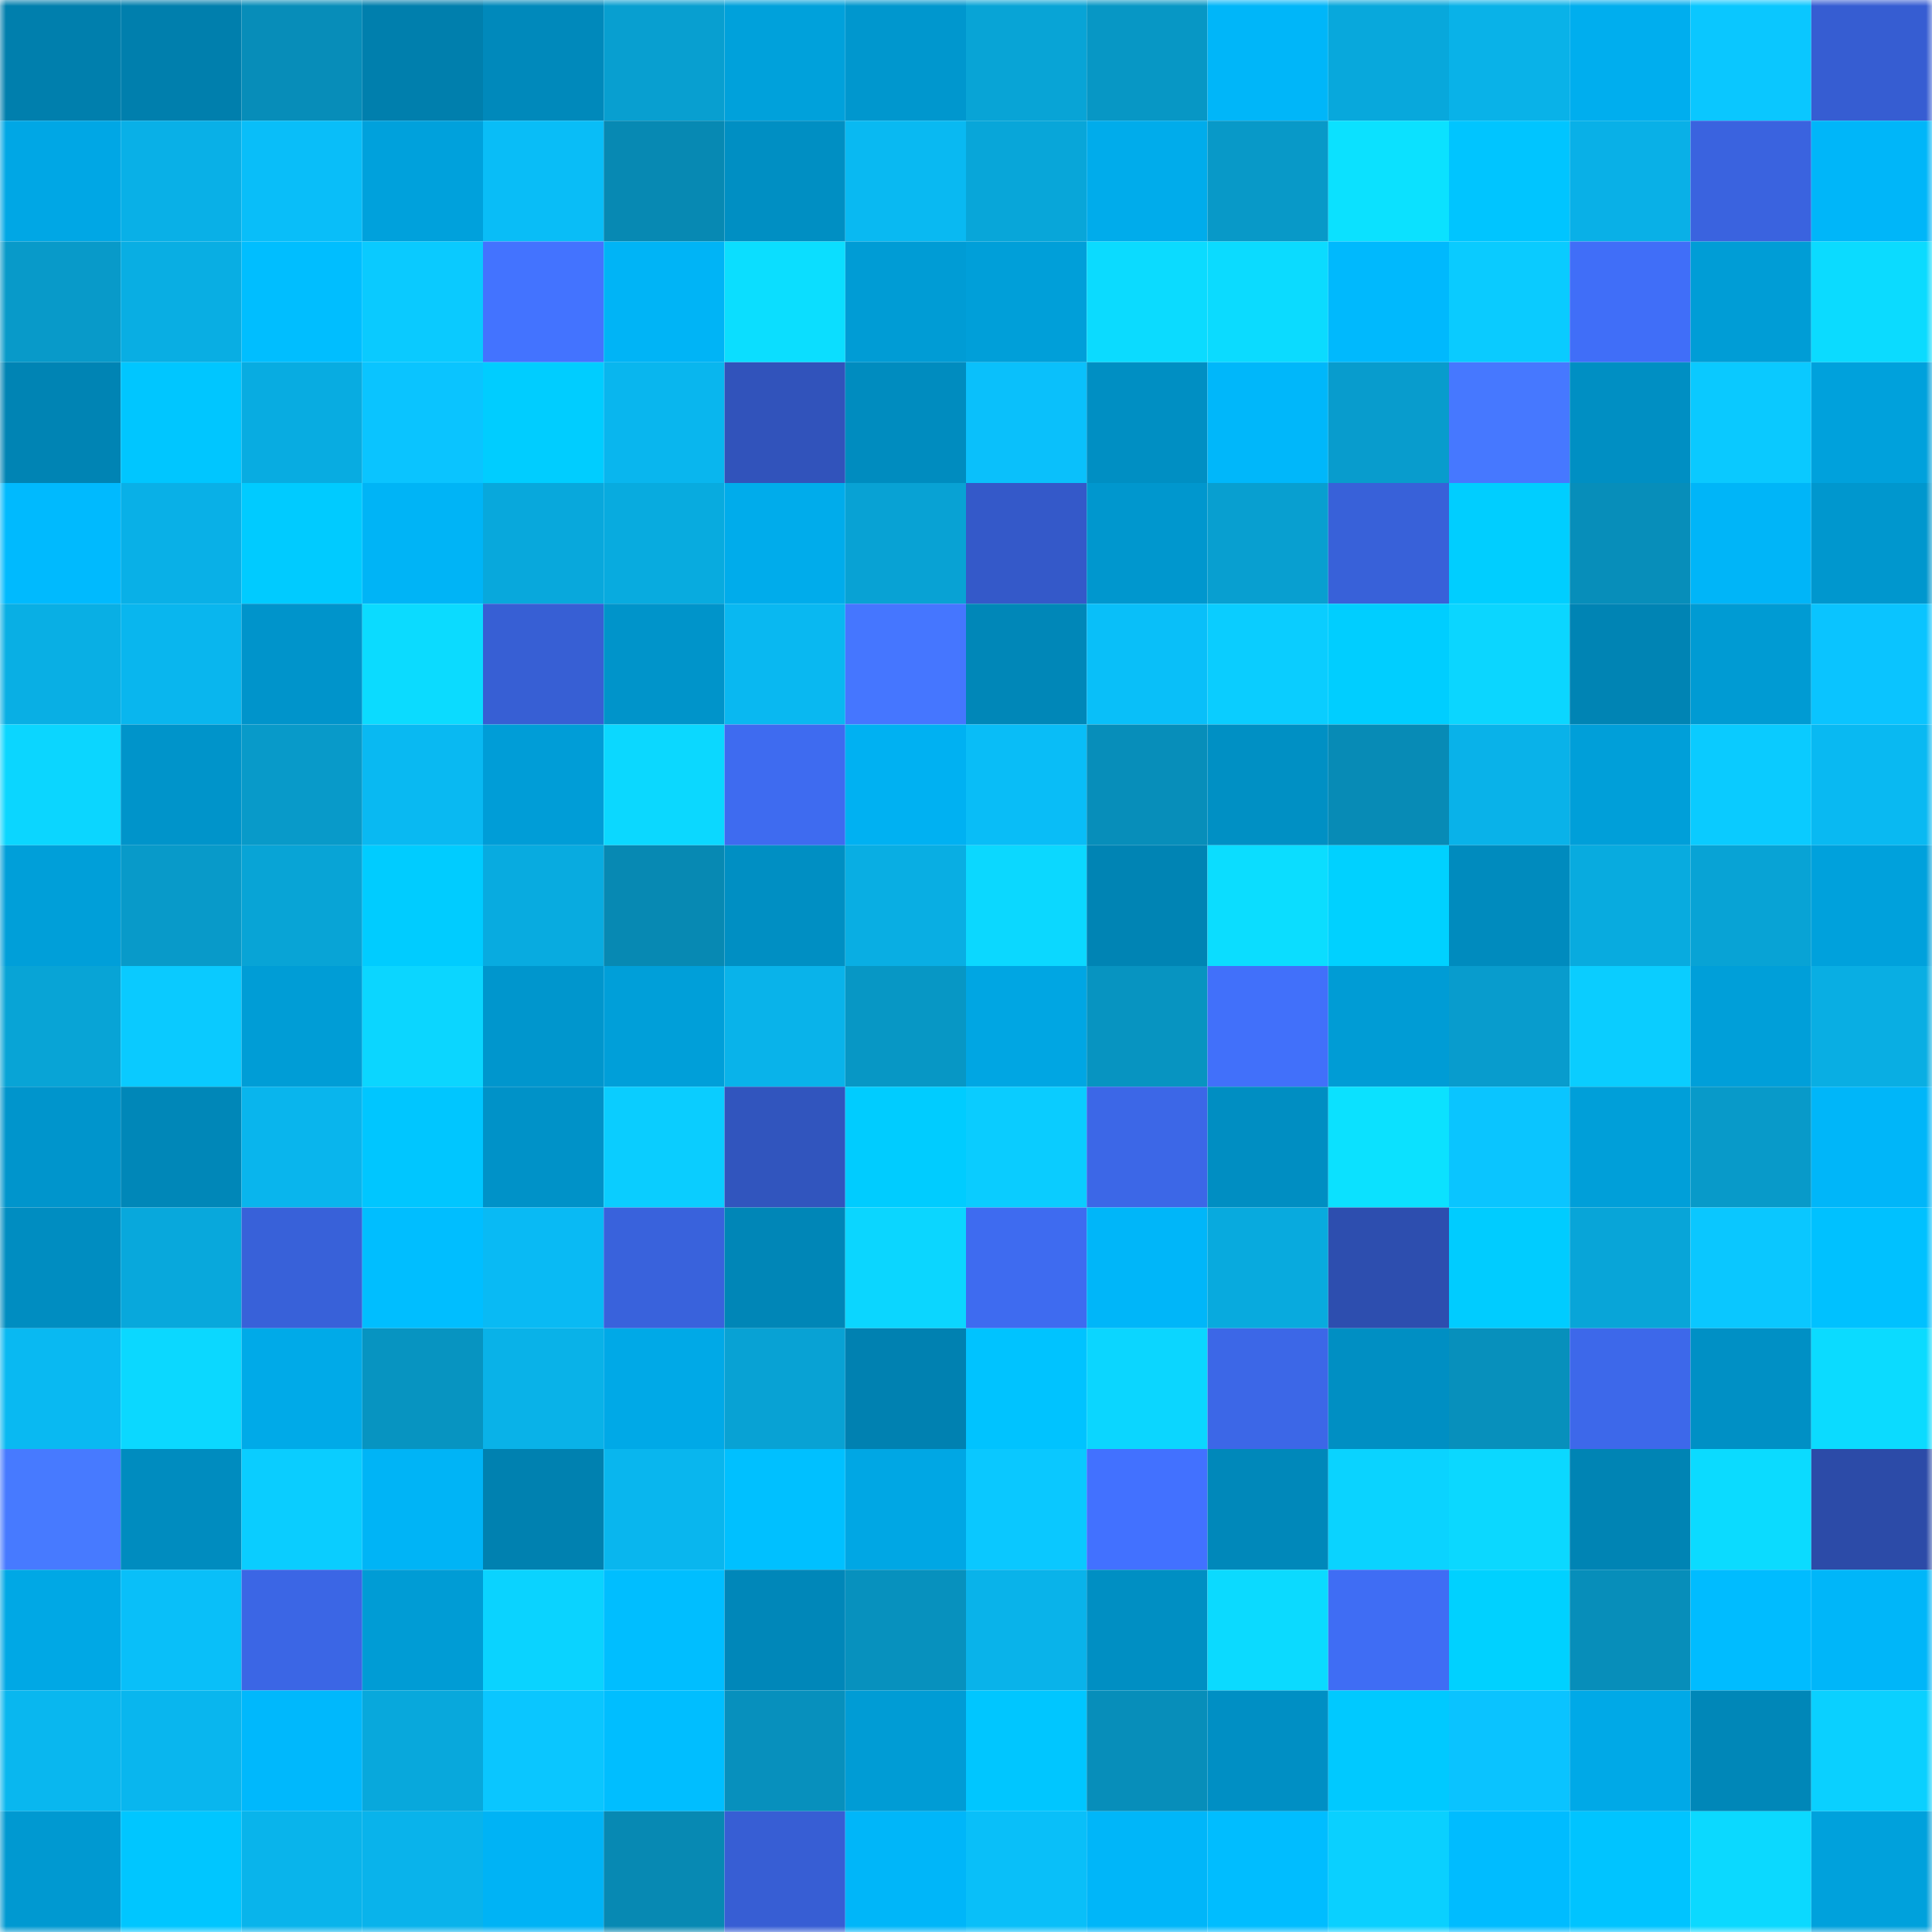 <svg viewBox="0 0 160 160" fill="none" role="img" xmlns="http://www.w3.org/2000/svg" width="240" height="240" name="ens%2Csabrrummmmt.eth"><mask id="1840320292" mask-type="alpha" maskUnits="userSpaceOnUse" x="0" y="0" width="160" height="160"><rect width="160" height="160" fill="#FFFFFF"></rect></mask><g mask="url(#1840320292)"><rect x="0" y="0" width="10" height="10" fill="#007fad"></rect><rect x="10" y="0" width="10" height="10" fill="#007fad"></rect><rect x="20" y="0" width="10" height="10" fill="#078db9"></rect><rect x="30" y="0" width="10" height="10" fill="#007fad"></rect><rect x="40" y="0" width="10" height="10" fill="#0089bb"></rect><rect x="50" y="0" width="10" height="10" fill="#089fd0"></rect><rect x="60" y="0" width="10" height="10" fill="#00a1db"></rect><rect x="70" y="0" width="10" height="10" fill="#0097ce"></rect><rect x="80" y="0" width="10" height="10" fill="#08a4d6"></rect><rect x="90" y="0" width="10" height="10" fill="#0797c5"></rect><rect x="100" y="0" width="10" height="10" fill="#00b6f9"></rect><rect x="110" y="0" width="10" height="10" fill="#08a8dc"></rect><rect x="120" y="0" width="10" height="10" fill="#09b2e8"></rect><rect x="130" y="0" width="10" height="10" fill="#00aeee"></rect><rect x="140" y="0" width="10" height="10" fill="#0ac7ff"></rect><rect x="150" y="0" width="10" height="10" fill="#365dd2"></rect><rect x="0" y="10" width="10" height="10" fill="#00a7e5"></rect><rect x="10" y="10" width="10" height="10" fill="#09b0e7"></rect><rect x="20" y="10" width="10" height="10" fill="#09bef9"></rect><rect x="30" y="10" width="10" height="10" fill="#00a1dc"></rect><rect x="40" y="10" width="10" height="10" fill="#09bdf7"></rect><rect x="50" y="10" width="10" height="10" fill="#0789b3"></rect><rect x="60" y="10" width="10" height="10" fill="#008fc3"></rect><rect x="70" y="10" width="10" height="10" fill="#09b9f2"></rect><rect x="80" y="10" width="10" height="10" fill="#08a6d9"></rect><rect x="90" y="10" width="10" height="10" fill="#00aceb"></rect><rect x="100" y="10" width="10" height="10" fill="#0899c8"></rect><rect x="110" y="10" width="10" height="10" fill="#0be1ff"></rect><rect x="120" y="10" width="10" height="10" fill="#00c5ff"></rect><rect x="130" y="10" width="10" height="10" fill="#09b0e7"></rect><rect x="140" y="10" width="10" height="10" fill="#3a63df"></rect><rect x="150" y="10" width="10" height="10" fill="#00b6f9"></rect><rect x="0" y="20" width="10" height="10" fill="#089ac9"></rect><rect x="10" y="20" width="10" height="10" fill="#09aee3"></rect><rect x="20" y="20" width="10" height="10" fill="#00beff"></rect><rect x="30" y="20" width="10" height="10" fill="#0acaff"></rect><rect x="40" y="20" width="10" height="10" fill="#4373ff"></rect><rect x="50" y="20" width="10" height="10" fill="#00b4f6"></rect><rect x="60" y="20" width="10" height="10" fill="#0bdeff"></rect><rect x="70" y="20" width="10" height="10" fill="#009cd5"></rect><rect x="80" y="20" width="10" height="10" fill="#009fd9"></rect><rect x="90" y="20" width="10" height="10" fill="#0bdbff"></rect><rect x="100" y="20" width="10" height="10" fill="#0bdbff"></rect><rect x="110" y="20" width="10" height="10" fill="#00b9fd"></rect><rect x="120" y="20" width="10" height="10" fill="#0acbff"></rect><rect x="130" y="20" width="10" height="10" fill="#406ef8"></rect><rect x="140" y="20" width="10" height="10" fill="#009dd6"></rect><rect x="150" y="20" width="10" height="10" fill="#0bdbff"></rect><rect x="0" y="30" width="10" height="10" fill="#0084b4"></rect><rect x="10" y="30" width="10" height="10" fill="#00c6ff"></rect><rect x="20" y="30" width="10" height="10" fill="#08ace1"></rect><rect x="30" y="30" width="10" height="10" fill="#0ac4ff"></rect><rect x="40" y="30" width="10" height="10" fill="#00cdff"></rect><rect x="50" y="30" width="10" height="10" fill="#09b6ee"></rect><rect x="60" y="30" width="10" height="10" fill="#3153bb"></rect><rect x="70" y="30" width="10" height="10" fill="#008cbf"></rect><rect x="80" y="30" width="10" height="10" fill="#0ac0fb"></rect><rect x="90" y="30" width="10" height="10" fill="#008fc3"></rect><rect x="100" y="30" width="10" height="10" fill="#00b7fa"></rect><rect x="110" y="30" width="10" height="10" fill="#089ccd"></rect><rect x="120" y="30" width="10" height="10" fill="#4678ff"></rect><rect x="130" y="30" width="10" height="10" fill="#008fc3"></rect><rect x="140" y="30" width="10" height="10" fill="#0ac9ff"></rect><rect x="150" y="30" width="10" height="10" fill="#00a1dc"></rect><rect x="0" y="40" width="10" height="10" fill="#00bafe"></rect><rect x="10" y="40" width="10" height="10" fill="#09b0e7"></rect><rect x="20" y="40" width="10" height="10" fill="#00cbff"></rect><rect x="30" y="40" width="10" height="10" fill="#00b4f6"></rect><rect x="40" y="40" width="10" height="10" fill="#08a8dc"></rect><rect x="50" y="40" width="10" height="10" fill="#08abdf"></rect><rect x="60" y="40" width="10" height="10" fill="#00aceb"></rect><rect x="70" y="40" width="10" height="10" fill="#08a2d4"></rect><rect x="80" y="40" width="10" height="10" fill="#3459c9"></rect><rect x="90" y="40" width="10" height="10" fill="#0097ce"></rect><rect x="100" y="40" width="10" height="10" fill="#089fd0"></rect><rect x="110" y="40" width="10" height="10" fill="#3861d9"></rect><rect x="120" y="40" width="10" height="10" fill="#00ceff"></rect><rect x="130" y="40" width="10" height="10" fill="#078eba"></rect><rect x="140" y="40" width="10" height="10" fill="#00b5f8"></rect><rect x="150" y="40" width="10" height="10" fill="#0097ce"></rect><rect x="0" y="50" width="10" height="10" fill="#09afe4"></rect><rect x="10" y="50" width="10" height="10" fill="#09b6ee"></rect><rect x="20" y="50" width="10" height="10" fill="#0094cb"></rect><rect x="30" y="50" width="10" height="10" fill="#0bdbff"></rect><rect x="40" y="50" width="10" height="10" fill="#375fd4"></rect><rect x="50" y="50" width="10" height="10" fill="#0094ca"></rect><rect x="60" y="50" width="10" height="10" fill="#09b8f1"></rect><rect x="70" y="50" width="10" height="10" fill="#4576ff"></rect><rect x="80" y="50" width="10" height="10" fill="#0087b8"></rect><rect x="90" y="50" width="10" height="10" fill="#09bff9"></rect><rect x="100" y="50" width="10" height="10" fill="#0acdff"></rect><rect x="110" y="50" width="10" height="10" fill="#00ceff"></rect><rect x="120" y="50" width="10" height="10" fill="#0bd6ff"></rect><rect x="130" y="50" width="10" height="10" fill="#0084b4"></rect><rect x="140" y="50" width="10" height="10" fill="#009bd3"></rect><rect x="150" y="50" width="10" height="10" fill="#0ac4ff"></rect><rect x="0" y="60" width="10" height="10" fill="#0bd6ff"></rect><rect x="10" y="60" width="10" height="10" fill="#0094ca"></rect><rect x="20" y="60" width="10" height="10" fill="#089ac9"></rect><rect x="30" y="60" width="10" height="10" fill="#09b9f2"></rect><rect x="40" y="60" width="10" height="10" fill="#009dd7"></rect><rect x="50" y="60" width="10" height="10" fill="#0bd8ff"></rect><rect x="60" y="60" width="10" height="10" fill="#3e6bf0"></rect><rect x="70" y="60" width="10" height="10" fill="#00b1f2"></rect><rect x="80" y="60" width="10" height="10" fill="#09bdf7"></rect><rect x="90" y="60" width="10" height="10" fill="#078eba"></rect><rect x="100" y="60" width="10" height="10" fill="#0090c4"></rect><rect x="110" y="60" width="10" height="10" fill="#078bb6"></rect><rect x="120" y="60" width="10" height="10" fill="#09b2e9"></rect><rect x="130" y="60" width="10" height="10" fill="#009fd9"></rect><rect x="140" y="60" width="10" height="10" fill="#0acbff"></rect><rect x="150" y="60" width="10" height="10" fill="#09b9f2"></rect><rect x="0" y="70" width="10" height="10" fill="#009fd9"></rect><rect x="10" y="70" width="10" height="10" fill="#089ac9"></rect><rect x="20" y="70" width="10" height="10" fill="#08a4d6"></rect><rect x="30" y="70" width="10" height="10" fill="#00ccff"></rect><rect x="40" y="70" width="10" height="10" fill="#08abe0"></rect><rect x="50" y="70" width="10" height="10" fill="#0789b3"></rect><rect x="60" y="70" width="10" height="10" fill="#008fc3"></rect><rect x="70" y="70" width="10" height="10" fill="#09aee3"></rect><rect x="80" y="70" width="10" height="10" fill="#0bd8ff"></rect><rect x="90" y="70" width="10" height="10" fill="#0084b4"></rect><rect x="100" y="70" width="10" height="10" fill="#0bddff"></rect><rect x="110" y="70" width="10" height="10" fill="#00d1ff"></rect><rect x="120" y="70" width="10" height="10" fill="#008bbe"></rect><rect x="130" y="70" width="10" height="10" fill="#08abdf"></rect><rect x="140" y="70" width="10" height="10" fill="#08a3d5"></rect><rect x="150" y="70" width="10" height="10" fill="#00a1dc"></rect><rect x="0" y="80" width="10" height="10" fill="#08a4d6"></rect><rect x="10" y="80" width="10" height="10" fill="#0acaff"></rect><rect x="20" y="80" width="10" height="10" fill="#009dd6"></rect><rect x="30" y="80" width="10" height="10" fill="#0bd6ff"></rect><rect x="40" y="80" width="10" height="10" fill="#0096cd"></rect><rect x="50" y="80" width="10" height="10" fill="#009fd9"></rect><rect x="60" y="80" width="10" height="10" fill="#09b3ea"></rect><rect x="70" y="80" width="10" height="10" fill="#0797c5"></rect><rect x="80" y="80" width="10" height="10" fill="#00a6e3"></rect><rect x="90" y="80" width="10" height="10" fill="#0794c1"></rect><rect x="100" y="80" width="10" height="10" fill="#4170fa"></rect><rect x="110" y="80" width="10" height="10" fill="#009cd5"></rect><rect x="120" y="80" width="10" height="10" fill="#089ccd"></rect><rect x="130" y="80" width="10" height="10" fill="#0acdff"></rect><rect x="140" y="80" width="10" height="10" fill="#009fd9"></rect><rect x="150" y="80" width="10" height="10" fill="#09aee3"></rect><rect x="0" y="90" width="10" height="10" fill="#0095cc"></rect><rect x="10" y="90" width="10" height="10" fill="#0087b8"></rect><rect x="20" y="90" width="10" height="10" fill="#09b5ed"></rect><rect x="30" y="90" width="10" height="10" fill="#00c6ff"></rect><rect x="40" y="90" width="10" height="10" fill="#0092c8"></rect><rect x="50" y="90" width="10" height="10" fill="#0acdff"></rect><rect x="60" y="90" width="10" height="10" fill="#3155be"></rect><rect x="70" y="90" width="10" height="10" fill="#00ccff"></rect><rect x="80" y="90" width="10" height="10" fill="#0accff"></rect><rect x="90" y="90" width="10" height="10" fill="#3c67e7"></rect><rect x="100" y="90" width="10" height="10" fill="#008ec2"></rect><rect x="110" y="90" width="10" height="10" fill="#0be1ff"></rect><rect x="120" y="90" width="10" height="10" fill="#0ac5ff"></rect><rect x="130" y="90" width="10" height="10" fill="#009fd9"></rect><rect x="140" y="90" width="10" height="10" fill="#089ac9"></rect><rect x="150" y="90" width="10" height="10" fill="#00b6f9"></rect><rect x="0" y="100" width="10" height="10" fill="#008dc1"></rect><rect x="10" y="100" width="10" height="10" fill="#08a8dc"></rect><rect x="20" y="100" width="10" height="10" fill="#3861d9"></rect><rect x="30" y="100" width="10" height="10" fill="#00beff"></rect><rect x="40" y="100" width="10" height="10" fill="#09baf4"></rect><rect x="50" y="100" width="10" height="10" fill="#3962dc"></rect><rect x="60" y="100" width="10" height="10" fill="#0086b7"></rect><rect x="70" y="100" width="10" height="10" fill="#0bd6ff"></rect><rect x="80" y="100" width="10" height="10" fill="#3e6bf0"></rect><rect x="90" y="100" width="10" height="10" fill="#00b6f9"></rect><rect x="100" y="100" width="10" height="10" fill="#08aade"></rect><rect x="110" y="100" width="10" height="10" fill="#2d4eaf"></rect><rect x="120" y="100" width="10" height="10" fill="#00ccff"></rect><rect x="130" y="100" width="10" height="10" fill="#08a5d8"></rect><rect x="140" y="100" width="10" height="10" fill="#0ac7ff"></rect><rect x="150" y="100" width="10" height="10" fill="#00c1ff"></rect><rect x="0" y="110" width="10" height="10" fill="#09b9f2"></rect><rect x="10" y="110" width="10" height="10" fill="#0bd8ff"></rect><rect x="20" y="110" width="10" height="10" fill="#00aae8"></rect><rect x="30" y="110" width="10" height="10" fill="#0794c1"></rect><rect x="40" y="110" width="10" height="10" fill="#09b2e8"></rect><rect x="50" y="110" width="10" height="10" fill="#00a9e7"></rect><rect x="60" y="110" width="10" height="10" fill="#08a2d4"></rect><rect x="70" y="110" width="10" height="10" fill="#0081b1"></rect><rect x="80" y="110" width="10" height="10" fill="#00c3ff"></rect><rect x="90" y="110" width="10" height="10" fill="#0bd6ff"></rect><rect x="100" y="110" width="10" height="10" fill="#3c67e7"></rect><rect x="110" y="110" width="10" height="10" fill="#008fc3"></rect><rect x="120" y="110" width="10" height="10" fill="#0790bc"></rect><rect x="130" y="110" width="10" height="10" fill="#3d68ea"></rect><rect x="140" y="110" width="10" height="10" fill="#0090c5"></rect><rect x="150" y="110" width="10" height="10" fill="#0bdbff"></rect><rect x="0" y="120" width="10" height="10" fill="#477aff"></rect><rect x="10" y="120" width="10" height="10" fill="#008cbf"></rect><rect x="20" y="120" width="10" height="10" fill="#0acdff"></rect><rect x="30" y="120" width="10" height="10" fill="#00b4f6"></rect><rect x="40" y="120" width="10" height="10" fill="#0081b0"></rect><rect x="50" y="120" width="10" height="10" fill="#09b6ee"></rect><rect x="60" y="120" width="10" height="10" fill="#00c0ff"></rect><rect x="70" y="120" width="10" height="10" fill="#00a7e4"></rect><rect x="80" y="120" width="10" height="10" fill="#0ac8ff"></rect><rect x="90" y="120" width="10" height="10" fill="#4271ff"></rect><rect x="100" y="120" width="10" height="10" fill="#0088ba"></rect><rect x="110" y="120" width="10" height="10" fill="#0ad3ff"></rect><rect x="120" y="120" width="10" height="10" fill="#0bd8ff"></rect><rect x="130" y="120" width="10" height="10" fill="#0084b4"></rect><rect x="140" y="120" width="10" height="10" fill="#0bdbff"></rect><rect x="150" y="120" width="10" height="10" fill="#2c4ba8"></rect><rect x="0" y="130" width="10" height="10" fill="#00a8e5"></rect><rect x="10" y="130" width="10" height="10" fill="#09bff9"></rect><rect x="20" y="130" width="10" height="10" fill="#3b66e5"></rect><rect x="30" y="130" width="10" height="10" fill="#009cd5"></rect><rect x="40" y="130" width="10" height="10" fill="#0ad3ff"></rect><rect x="50" y="130" width="10" height="10" fill="#00beff"></rect><rect x="60" y="130" width="10" height="10" fill="#0087b9"></rect><rect x="70" y="130" width="10" height="10" fill="#0791be"></rect><rect x="80" y="130" width="10" height="10" fill="#09b3ea"></rect><rect x="90" y="130" width="10" height="10" fill="#008fc3"></rect><rect x="100" y="130" width="10" height="10" fill="#0bdaff"></rect><rect x="110" y="130" width="10" height="10" fill="#3f6df4"></rect><rect x="120" y="130" width="10" height="10" fill="#00d1ff"></rect><rect x="130" y="130" width="10" height="10" fill="#078eba"></rect><rect x="140" y="130" width="10" height="10" fill="#00bcff"></rect><rect x="150" y="130" width="10" height="10" fill="#00b6f9"></rect><rect x="0" y="140" width="10" height="10" fill="#09b7ef"></rect><rect x="10" y="140" width="10" height="10" fill="#09b6ee"></rect><rect x="20" y="140" width="10" height="10" fill="#00b8fc"></rect><rect x="30" y="140" width="10" height="10" fill="#08a8dc"></rect><rect x="40" y="140" width="10" height="10" fill="#0ac6ff"></rect><rect x="50" y="140" width="10" height="10" fill="#00beff"></rect><rect x="60" y="140" width="10" height="10" fill="#0790bd"></rect><rect x="70" y="140" width="10" height="10" fill="#009cd5"></rect><rect x="80" y="140" width="10" height="10" fill="#00c6ff"></rect><rect x="90" y="140" width="10" height="10" fill="#078eba"></rect><rect x="100" y="140" width="10" height="10" fill="#008fc4"></rect><rect x="110" y="140" width="10" height="10" fill="#00c9ff"></rect><rect x="120" y="140" width="10" height="10" fill="#0ac3ff"></rect><rect x="130" y="140" width="10" height="10" fill="#00a9e7"></rect><rect x="140" y="140" width="10" height="10" fill="#0087b8"></rect><rect x="150" y="140" width="10" height="10" fill="#0ad0ff"></rect><rect x="0" y="150" width="10" height="10" fill="#0099d1"></rect><rect x="10" y="150" width="10" height="10" fill="#00c6ff"></rect><rect x="20" y="150" width="10" height="10" fill="#09b4eb"></rect><rect x="30" y="150" width="10" height="10" fill="#09b3eb"></rect><rect x="40" y="150" width="10" height="10" fill="#00b3f5"></rect><rect x="50" y="150" width="10" height="10" fill="#0789b3"></rect><rect x="60" y="150" width="10" height="10" fill="#375ed4"></rect><rect x="70" y="150" width="10" height="10" fill="#00b6f9"></rect><rect x="80" y="150" width="10" height="10" fill="#09bff9"></rect><rect x="90" y="150" width="10" height="10" fill="#00b6f9"></rect><rect x="100" y="150" width="10" height="10" fill="#00bdff"></rect><rect x="110" y="150" width="10" height="10" fill="#0ad0ff"></rect><rect x="120" y="150" width="10" height="10" fill="#00bcff"></rect><rect x="130" y="150" width="10" height="10" fill="#00c4ff"></rect><rect x="140" y="150" width="10" height="10" fill="#0bd9ff"></rect><rect x="150" y="150" width="10" height="10" fill="#00a1dc"></rect></g></svg>